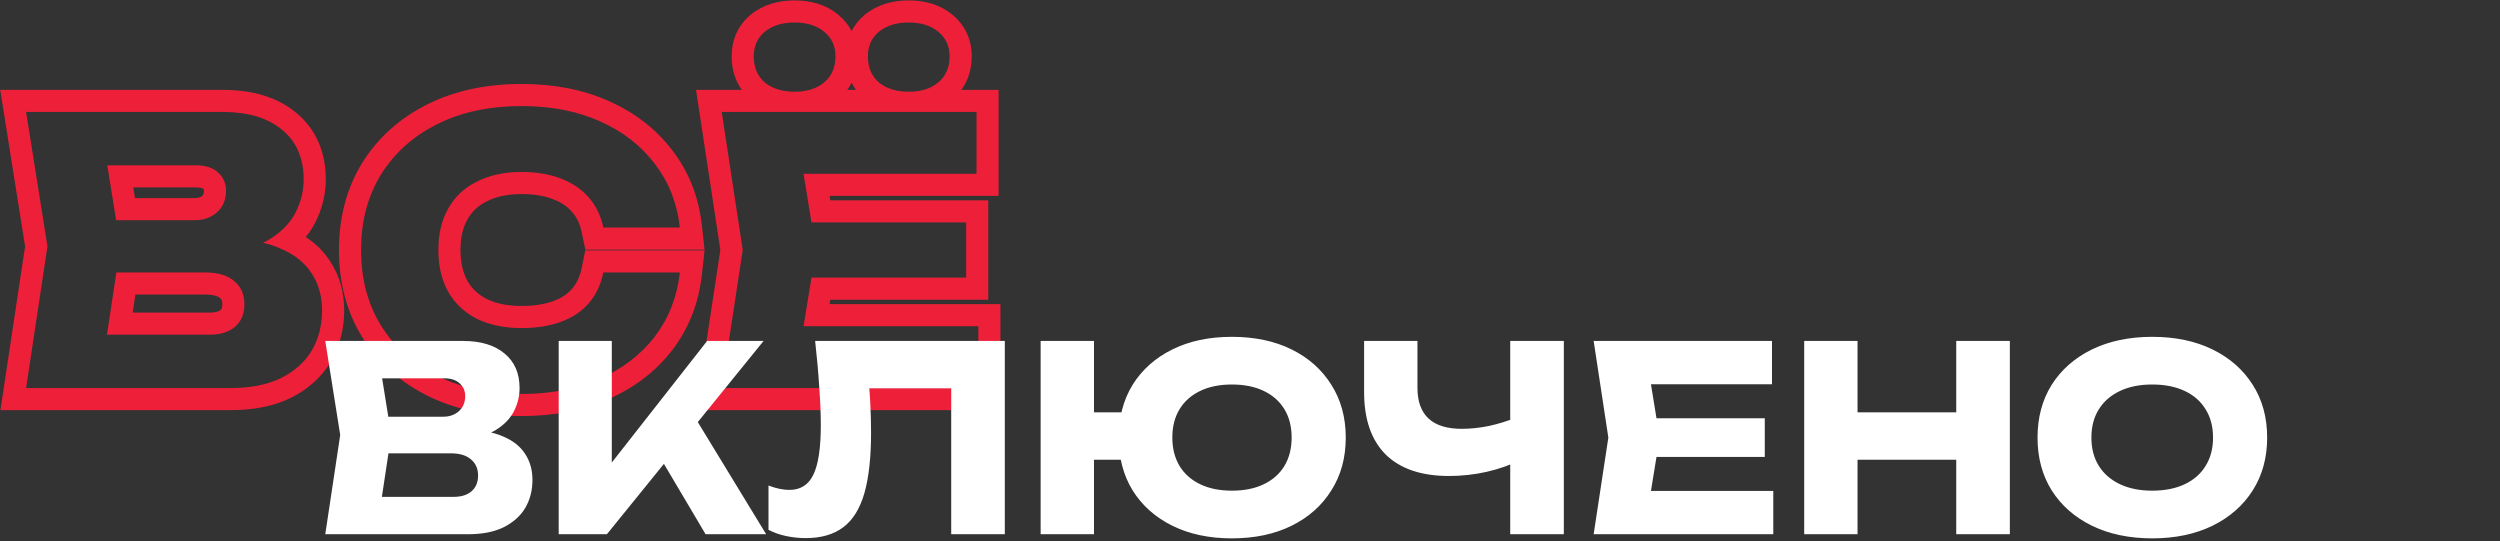 <?xml version="1.0" encoding="UTF-8"?> <svg xmlns="http://www.w3.org/2000/svg" viewBox="0 0 475.00 102.84" data-guides="{&quot;vertical&quot;:[],&quot;horizontal&quot;:[]}"><rect x="0" y="0" width="475.00" height="102.84" fill="#333333" stroke="none"/><defs></defs><path fill="#EE2039" stroke="none" fill-opacity="1" stroke-width="1.176" stroke-opacity="1" alignment-baseline="baseline" baseline-shift="baseline" id="tSvg120081946c5" title="Path 5" d="M137.128 21.272C138.458 30.015 139.787 38.759 141.116 47.502C139.787 56.246 138.458 64.99 137.128 73.734C153.38 73.734 169.632 73.734 185.883 73.734C185.883 69.816 185.883 65.899 185.883 61.982C174.815 61.982 163.747 61.982 152.679 61.982C153.179 58.904 153.68 55.827 154.181 52.749C163.979 52.749 173.777 52.749 183.574 52.749C183.574 49.251 183.574 45.754 183.574 42.256C173.777 42.256 163.979 42.256 154.181 42.256C153.68 39.179 153.179 36.101 152.679 33.023C163.63 33.023 174.582 33.023 185.534 33.023C185.534 29.106 185.534 25.189 185.534 21.272C169.399 21.272 153.263 21.272 137.128 21.272ZM161.81 15.709C161.571 16.183 161.293 16.639 160.975 17.075C161.526 17.075 162.077 17.075 162.629 17.075C162.316 16.638 162.043 16.182 161.81 15.709ZM158.743 10.71C158.743 8.751 158.02 7.189 156.574 6.023C155.175 4.857 153.31 4.274 150.978 4.274C148.647 4.274 146.758 4.857 145.313 6.023C145.228 6.098 145.143 6.172 145.059 6.246C143.829 7.386 143.215 8.874 143.215 10.71C143.217 10.839 143.22 10.968 143.222 11.098C143.305 13.013 144.002 14.539 145.313 15.676C145.405 15.746 145.497 15.817 145.589 15.888C146.996 16.912 148.792 17.425 150.978 17.425C153.31 17.425 155.175 16.842 156.574 15.676C158.02 14.463 158.743 12.808 158.743 10.71ZM164.906 11.098C164.989 13.013 165.686 14.539 166.997 15.676C167.089 15.746 167.181 15.817 167.273 15.888C168.68 16.912 170.476 17.425 172.662 17.425C174.994 17.425 176.859 16.842 178.258 15.676C179.704 14.463 180.427 12.808 180.427 10.71C180.427 8.751 179.704 7.189 178.258 6.023C176.859 4.857 174.994 4.274 172.662 4.274C170.331 4.274 168.442 4.857 166.997 6.023C166.912 6.098 166.827 6.172 166.743 6.246C165.514 7.386 164.899 8.874 164.899 10.71C164.901 10.839 164.904 10.968 164.906 11.098ZM184.624 10.71C184.624 13.055 183.995 15.243 182.659 17.075C185.016 17.075 187.373 17.075 189.731 17.075C189.731 23.79 189.731 30.505 189.731 37.22C179.025 37.22 168.32 37.22 157.614 37.22C157.66 37.5 157.705 37.78 157.751 38.059C167.758 38.059 177.764 38.059 187.771 38.059C187.771 44.355 187.771 50.65 187.771 56.946C177.764 56.946 167.758 56.946 157.751 56.946C157.705 57.225 157.66 57.505 157.614 57.785C168.436 57.785 179.258 57.785 190.08 57.785C190.08 64.5 190.08 71.215 190.08 77.93C170.802 77.93 151.524 77.93 132.245 77.93C133.787 67.788 135.328 57.645 136.87 47.502C135.328 37.36 133.787 27.217 132.245 17.075C135.145 17.075 138.045 17.075 140.945 17.075C139.626 15.232 139.018 13.041 139.018 10.71C139.018 7.613 140.191 4.828 142.626 2.799C142.634 2.792 142.643 2.784 142.651 2.777C142.66 2.77 142.669 2.763 142.678 2.756C145.044 0.848 147.939 0.077 150.978 0.077C153.989 0.077 156.874 0.835 159.208 2.756C160.328 3.66 161.195 4.721 161.81 5.901C162.401 4.745 163.231 3.698 164.31 2.799C164.318 2.792 164.327 2.784 164.336 2.777C164.345 2.77 164.353 2.763 164.362 2.756C166.728 0.848 169.623 0.077 172.662 0.077C175.673 0.077 178.558 0.835 180.893 2.756C183.387 4.768 184.624 7.562 184.624 10.71Z"></path><path fill="#EE2039" stroke="none" fill-opacity="1" stroke-width="1.176" stroke-opacity="1" alignment-baseline="baseline" baseline-shift="baseline" id="tSvg10550e8b6fa" title="Path 6" d="M83.292 47.502C83.292 44.617 83.846 42.121 84.952 40.014C85.028 39.876 85.105 39.737 85.181 39.599C86.361 37.5 88.033 35.873 90.198 34.717C90.344 34.642 90.49 34.567 90.637 34.492C93.015 33.28 95.836 32.673 99.1 32.673C101.945 32.673 104.44 33.093 106.585 33.932C108.777 34.772 110.549 35.984 111.901 37.57C113.168 39.012 114.047 40.763 114.536 42.82C114.567 42.959 114.598 43.097 114.629 43.236C119.478 43.236 124.328 43.236 129.178 43.236C128.665 38.619 127.079 34.585 124.421 31.134C121.763 27.637 118.266 24.932 113.929 23.02C109.773 21.168 105.004 20.213 99.623 20.156C99.448 20.155 99.274 20.154 99.1 20.153C92.991 20.153 87.652 21.295 83.082 23.58C82.94 23.652 82.798 23.725 82.656 23.797C78.29 26.066 74.864 29.188 72.38 33.163C72.302 33.292 72.225 33.421 72.147 33.55C69.784 37.566 68.603 42.217 68.603 47.502C68.604 47.672 68.605 47.842 68.606 48.012C68.682 53.257 69.94 57.867 72.38 61.842C74.945 65.946 78.512 69.14 83.082 71.425C87.652 73.71 92.991 74.852 99.1 74.852C104.696 74.852 109.639 73.897 113.929 71.985C118.131 70.132 121.544 67.558 124.17 64.262C124.254 64.155 124.338 64.047 124.421 63.941C127.079 60.443 128.665 56.386 129.178 51.769C124.328 51.769 119.478 51.769 114.629 51.769C114.163 54.054 113.253 55.99 111.901 57.575C111.815 57.673 111.729 57.77 111.642 57.868C110.325 59.308 108.64 60.399 106.585 61.143C104.44 61.935 101.945 62.332 99.1 62.332C99.1 60.933 99.1 59.534 99.1 58.135C101.565 58.135 103.549 57.79 105.13 57.206C105.134 57.204 105.139 57.203 105.144 57.201C105.148 57.199 105.153 57.197 105.157 57.196C106.747 56.621 107.882 55.819 108.708 54.851C109.546 53.868 110.175 52.604 110.517 50.93C110.745 49.811 110.974 48.692 111.202 47.572C118.757 47.572 126.312 47.572 133.867 47.572C133.695 49.126 133.522 50.679 133.35 52.233C132.758 57.559 130.907 62.343 127.764 66.48C127.761 66.484 127.758 66.487 127.755 66.49C127.752 66.494 127.749 66.498 127.746 66.501C124.626 70.552 120.552 73.648 115.637 75.817C110.716 78.01 105.174 79.049 99.1 79.049C92.466 79.049 86.461 77.807 81.205 75.179C75.985 72.569 71.818 68.862 68.821 64.066C68.818 64.061 68.815 64.057 68.812 64.052C68.809 64.047 68.806 64.042 68.803 64.037C65.828 59.188 64.406 53.628 64.406 47.502C64.406 41.377 65.828 35.817 68.803 30.968C68.806 30.963 68.809 30.958 68.812 30.953C68.815 30.948 68.818 30.944 68.821 30.939C71.818 26.143 75.985 22.436 81.205 19.826C86.461 17.198 92.466 15.956 99.1 15.956C105.174 15.956 110.717 16.994 115.638 19.187C115.638 19.187 115.638 19.187 115.637 19.187C120.565 21.362 124.645 24.491 127.764 28.595C127.763 28.595 127.763 28.595 127.763 28.595C130.911 32.691 132.759 37.454 133.35 42.772C133.522 44.326 133.695 45.879 133.867 47.433C126.317 47.433 118.767 47.433 111.217 47.433C110.984 46.319 110.752 45.206 110.52 44.092C110.184 42.479 109.568 41.273 108.748 40.34C108.741 40.333 108.734 40.325 108.728 40.317C108.721 40.309 108.715 40.301 108.708 40.293C107.866 39.306 106.704 38.472 105.084 37.852C105.075 37.848 105.065 37.844 105.055 37.841C103.497 37.231 101.54 36.87 99.1 36.87C96.353 36.87 94.213 37.379 92.542 38.231C92.532 38.236 92.523 38.241 92.513 38.246C92.503 38.251 92.493 38.255 92.484 38.26C90.843 39.065 89.667 40.182 88.838 41.656C88.832 41.667 88.826 41.678 88.82 41.689C87.998 43.119 87.489 44.999 87.489 47.502C87.489 49.998 87.995 51.916 88.834 53.411C89.658 54.836 90.843 55.97 92.512 56.828C94.194 57.645 96.346 58.135 99.1 58.135C99.1 59.534 99.1 60.933 99.1 62.332C98.898 62.33 98.696 62.327 98.494 62.325C95.485 62.257 92.866 61.676 90.637 60.583C88.259 59.371 86.44 57.669 85.181 55.477C84 53.379 83.373 50.911 83.299 48.075C83.297 47.884 83.295 47.693 83.292 47.502Z"></path><path fill="#EE2039" stroke="none" fill-opacity="1" stroke-width="1.176" stroke-opacity="1" alignment-baseline="baseline" baseline-shift="baseline" id="tSvgf6b9991db" title="Path 7" d="M42.311 17.075C42.311 18.474 42.311 19.873 42.311 21.272C29.86 21.272 17.41 21.272 4.959 21.272C6.311 29.782 7.663 38.293 9.016 46.803C7.663 55.78 6.311 64.757 4.959 73.734C17.876 73.734 30.793 73.734 43.71 73.734C47.339 73.734 50.394 73.18 52.875 72.074C53.038 71.997 53.201 71.921 53.364 71.845C55.975 70.539 57.933 68.79 59.239 66.598C60.463 64.5 61.113 62.135 61.19 59.504C61.192 59.327 61.195 59.151 61.197 58.974C61.197 56.316 60.545 53.985 59.239 51.98C57.933 49.928 55.951 48.342 53.293 47.222C52.294 46.777 51.19 46.41 49.98 46.121C50.407 45.919 50.813 45.704 51.195 45.474C53.337 44.162 54.926 42.584 55.962 40.74C56.028 40.616 56.095 40.492 56.162 40.368C57.188 38.362 57.7 36.264 57.7 34.072C57.7 30.062 56.348 26.938 53.643 24.7C51.023 22.486 47.396 21.344 42.763 21.275C42.612 21.274 42.462 21.273 42.311 21.272C42.311 19.873 42.311 18.474 42.311 17.075C47.77 17.075 52.621 18.359 56.318 21.466C56.322 21.469 56.327 21.473 56.332 21.477C56.338 21.482 56.345 21.488 56.352 21.493C60.141 24.646 61.897 29.025 61.897 34.072C61.897 36.947 61.217 39.7 59.897 42.28C59.392 43.267 58.786 44.182 58.091 45.03C59.976 46.266 61.567 47.82 62.78 49.726C64.561 52.478 65.394 55.612 65.394 58.974C65.394 62.487 64.58 65.772 62.864 68.713C62.861 68.719 62.858 68.724 62.855 68.73C62.851 68.735 62.848 68.741 62.845 68.747C61.072 71.724 58.463 73.987 55.24 75.599C55.236 75.601 55.231 75.604 55.226 75.606C55.222 75.608 55.217 75.61 55.213 75.612C51.906 77.235 48.006 77.93 43.71 77.93C36.607 77.93 6.751 77.93 0.082 77.93C1.645 67.561 3.207 57.191 4.769 46.821C3.193 36.906 1.618 26.99 0.042 17.075C6.707 17.075 35.652 17.075 42.311 17.075ZM42.242 57.785C42.242 57.058 42.051 56.833 41.828 56.643C41.817 56.633 41.806 56.624 41.795 56.614C41.784 56.605 41.772 56.595 41.761 56.585C41.561 56.407 40.867 55.966 38.954 55.966C34.544 55.966 30.134 55.966 25.724 55.966C25.551 57.109 25.378 58.251 25.205 59.394C30.068 59.394 34.931 59.394 39.793 59.394C39.793 60.793 39.793 62.192 39.793 63.591C33.304 63.591 26.814 63.591 20.325 63.591C20.922 59.65 21.518 55.71 22.114 51.769C27.727 51.769 33.341 51.769 38.954 51.769C41.425 51.769 43.291 52.329 44.55 53.448C45.809 54.521 46.438 55.967 46.438 57.785C46.436 57.897 46.434 58.009 46.432 58.121C46.363 59.78 45.783 61.09 44.69 62.052C43.597 63.014 42.094 63.525 40.181 63.585C40.052 63.587 39.923 63.589 39.793 63.591C39.793 62.192 39.793 60.793 39.793 59.394C41.233 59.394 41.751 59.047 41.917 58.901C42.02 58.811 42.242 58.625 42.242 57.785ZM38.744 36.241C38.744 36.136 38.735 36.069 38.728 36.033C38.725 36.015 38.721 36.004 38.719 35.997C38.718 35.994 38.717 35.992 38.717 35.99C38.717 35.99 38.716 35.989 38.715 35.988C38.712 35.983 38.696 35.962 38.657 35.925C38.643 35.913 38.63 35.901 38.616 35.889C38.603 35.877 38.59 35.865 38.577 35.852C38.573 35.848 38.527 35.801 38.361 35.746C38.176 35.684 37.835 35.611 37.275 35.611C33.289 35.611 29.302 35.611 25.316 35.611C25.425 36.288 25.534 36.964 25.642 37.64C29.427 37.64 33.211 37.64 36.995 37.64C36.995 39.039 36.995 40.438 36.995 41.837C32.019 41.837 27.043 41.837 22.066 41.837C21.508 38.363 20.949 34.889 20.39 31.414C26.018 31.414 31.647 31.414 37.275 31.414C39.094 31.414 40.493 31.881 41.472 32.813C42.452 33.699 42.941 34.842 42.941 36.241C42.939 36.347 42.936 36.454 42.934 36.56C42.866 38.137 42.285 39.406 41.192 40.368C41.121 40.427 41.05 40.486 40.979 40.546C39.969 41.349 38.745 41.777 37.307 41.831C37.203 41.833 37.099 41.835 36.995 41.837C36.995 40.438 36.995 39.039 36.995 37.64C37.798 37.64 38.174 37.432 38.428 37.209C38.58 37.075 38.744 36.897 38.744 36.241Z"></path><path fill="white" stroke="none" fill-opacity="1" stroke-width="1.176" stroke-opacity="1" alignment-baseline="baseline" baseline-shift="baseline" id="tSvg68931fc9ae" title="Path 8" d="M87.8 83.533C88.077 82.897 88.355 82.26 88.632 81.624C91.472 81.689 93.806 82.129 95.634 82.946C97.495 83.729 98.882 84.839 99.796 86.275C100.71 87.679 101.167 89.311 101.167 91.172C101.167 93.163 100.71 94.942 99.796 96.509C98.882 98.043 97.511 99.267 95.683 100.181C93.887 101.062 91.635 101.503 88.926 101.503C79.884 101.503 70.842 101.503 61.8 101.503C62.746 95.219 63.693 88.936 64.64 82.652C63.693 76.695 62.746 70.737 61.8 64.78C70.515 64.78 79.231 64.78 87.947 64.78C91.341 64.78 93.985 65.58 95.879 67.179C97.772 68.746 98.719 70.933 98.719 73.74C98.719 75.275 98.36 76.743 97.642 78.147C96.923 79.551 95.765 80.742 94.165 81.722C92.598 82.668 90.477 83.272 87.8 83.533ZM71.838 99.153C70.532 97.57 69.226 95.987 67.92 94.403C74.008 94.403 80.096 94.403 86.184 94.403C87.653 94.403 88.795 94.044 89.612 93.326C90.428 92.608 90.836 91.612 90.836 90.339C90.836 89.066 90.395 88.054 89.513 87.304C88.632 86.52 87.326 86.128 85.596 86.128C80.569 86.128 75.542 86.128 70.515 86.128C70.515 83.811 70.515 81.493 70.515 79.175C75.085 79.175 79.655 79.175 84.225 79.175C85.4 79.175 86.38 78.833 87.163 78.147C87.98 77.429 88.387 76.466 88.387 75.258C88.387 74.279 88.045 73.48 87.359 72.859C86.674 72.207 85.694 71.88 84.421 71.88C78.937 71.88 73.453 71.88 67.969 71.88C69.259 70.297 70.548 68.713 71.838 67.13C72.67 72.304 73.502 77.478 74.335 82.652C73.502 88.152 72.67 93.653 71.838 99.153ZM106.152 101.503C106.152 89.262 106.152 77.021 106.152 64.78C109.514 64.78 112.877 64.78 116.239 64.78C116.239 74.328 116.239 83.876 116.239 93.424C115.341 92.722 114.444 92.02 113.546 91.319C120.482 82.472 127.419 73.626 134.356 64.78C137.93 64.78 141.504 64.78 145.079 64.78C135.155 77.021 125.232 89.262 115.309 101.503C112.257 101.503 109.204 101.503 106.152 101.503ZM123.681 83.974C126.162 81.918 128.643 79.861 131.124 77.805C135.939 85.704 140.754 93.604 145.568 101.503C141.733 101.503 137.897 101.503 134.062 101.503C130.602 95.66 127.142 89.817 123.681 83.974ZM154.877 64.78C166.89 64.78 178.902 64.78 190.915 64.78C190.915 77.021 190.915 89.262 190.915 101.503C187.52 101.503 184.125 101.503 180.73 101.503C180.73 90.731 180.73 79.959 180.73 69.187C182.264 70.721 183.799 72.255 185.333 73.789C177.074 73.789 168.816 73.789 160.557 73.789C161.977 72.663 163.397 71.537 164.817 70.411C165.078 72.565 165.258 74.638 165.356 76.629C165.453 78.588 165.502 80.449 165.502 82.211C165.502 86.912 165.078 90.747 164.229 93.718C163.381 96.656 162.042 98.81 160.214 100.181C158.387 101.552 156.019 102.238 153.114 102.238C151.841 102.238 150.584 102.107 149.344 101.846C148.136 101.585 147.027 101.193 146.015 100.671C146.015 97.864 146.015 95.056 146.015 92.249C147.451 92.804 148.773 93.081 149.981 93.081C152.102 93.081 153.62 92.118 154.535 90.192C155.481 88.267 155.954 85.116 155.954 80.742C155.954 78.621 155.857 76.238 155.661 73.594C155.498 70.95 155.236 68.012 154.877 64.78ZM234.052 102.287C229.743 102.287 225.973 101.487 222.742 99.887C219.51 98.288 216.997 96.052 215.201 93.179C213.438 90.306 212.557 86.961 212.557 83.142C212.557 79.322 213.438 75.977 215.201 73.104C216.997 70.231 219.51 67.995 222.742 66.396C225.973 64.796 229.743 63.997 234.052 63.997C238.394 63.997 242.18 64.796 245.412 66.396C248.644 67.995 251.157 70.231 252.952 73.104C254.78 75.977 255.694 79.322 255.694 83.142C255.694 86.961 254.78 90.306 252.952 93.179C251.157 96.052 248.644 98.288 245.412 99.887C242.18 101.487 238.394 102.287 234.052 102.287ZM197.721 101.503C197.721 89.262 197.721 77.021 197.721 64.78C201.099 64.78 204.478 64.78 207.856 64.78C207.856 77.021 207.856 89.262 207.856 101.503C204.478 101.503 201.099 101.503 197.721 101.503ZM203.401 87.353C203.401 84.349 203.401 81.346 203.401 78.343C208.199 78.343 212.998 78.343 217.796 78.343C217.796 81.346 217.796 84.349 217.796 87.353C212.998 87.353 208.199 87.353 203.401 87.353ZM234.052 93.228C236.403 93.228 238.426 92.82 240.124 92.004C241.821 91.188 243.127 90.029 244.041 88.528C244.955 86.994 245.412 85.198 245.412 83.142C245.412 81.052 244.955 79.257 244.041 77.755C243.127 76.254 241.821 75.095 240.124 74.279C238.426 73.463 236.403 73.055 234.052 73.055C231.735 73.055 229.727 73.463 228.03 74.279C226.332 75.095 225.027 76.254 224.113 77.755C223.198 79.257 222.742 81.052 222.742 83.142C222.742 85.198 223.198 86.994 224.113 88.528C225.027 90.029 226.332 91.188 228.03 92.004C229.727 92.82 231.735 93.228 234.052 93.228ZM275.29 90.437C270.067 90.437 266.068 89.082 263.294 86.373C260.552 83.631 259.181 79.681 259.181 74.524C259.181 71.276 259.181 68.028 259.181 64.78C262.559 64.78 265.938 64.78 269.316 64.78C269.316 67.751 269.316 70.721 269.316 73.692C269.316 76.27 270.019 78.212 271.422 79.518C272.826 80.824 274.931 81.477 277.738 81.477C279.371 81.477 281.084 81.297 282.879 80.938C284.675 80.546 286.471 79.992 288.265 79.273C288.461 81.983 288.657 84.692 288.853 87.401C286.894 88.381 284.757 89.131 282.439 89.654C280.121 90.176 277.738 90.437 275.29 90.437ZM286.943 101.503C286.943 89.262 286.943 77.021 286.943 64.78C290.338 64.78 293.733 64.78 297.128 64.78C297.128 77.021 297.128 89.262 297.128 101.503C293.733 101.503 290.338 101.503 286.943 101.503ZM335.307 79.469C335.307 81.918 335.307 84.366 335.307 86.814C326.347 86.814 317.387 86.814 308.426 86.814C308.426 84.366 308.426 81.918 308.426 79.469C317.387 79.469 326.347 79.469 335.307 79.469ZM315.33 83.142C314.53 88.054 313.731 92.967 312.931 97.88C311.56 96.346 310.189 94.811 308.818 93.277C318.186 93.277 327.555 93.277 336.923 93.277C336.923 96.019 336.923 98.761 336.923 101.503C325.547 101.503 314.171 101.503 302.795 101.503C303.726 95.383 304.656 89.262 305.586 83.142C304.656 77.021 303.726 70.901 302.795 64.78C314.09 64.78 325.384 64.78 336.678 64.78C336.678 67.522 336.678 70.264 336.678 73.006C327.392 73.006 318.105 73.006 308.818 73.006C310.189 71.472 311.56 69.938 312.931 68.403C313.731 73.316 314.53 78.229 315.33 83.142ZM342.796 64.78C346.175 64.78 349.553 64.78 352.932 64.78C352.932 77.021 352.932 89.262 352.932 101.503C349.553 101.503 346.175 101.503 342.796 101.503C342.796 89.262 342.796 77.021 342.796 64.78ZM371.685 64.78C375.08 64.78 378.475 64.78 381.87 64.78C381.87 77.021 381.87 89.262 381.87 101.503C378.475 101.503 375.08 101.503 371.685 101.503C371.685 89.262 371.685 77.021 371.685 64.78ZM348.476 78.343C357.616 78.343 366.756 78.343 375.896 78.343C375.896 81.346 375.896 84.349 375.896 87.353C366.756 87.353 357.616 87.353 348.476 87.353C348.476 84.349 348.476 81.346 348.476 78.343ZM408.921 102.287C404.58 102.287 400.761 101.487 397.464 99.887C394.199 98.288 391.653 96.052 389.825 93.179C388.03 90.306 387.132 86.961 387.132 83.142C387.132 79.322 388.03 75.977 389.825 73.104C391.653 70.231 394.199 67.995 397.464 66.396C400.761 64.796 404.58 63.997 408.921 63.997C413.295 63.997 417.115 64.796 420.379 66.396C423.643 67.995 426.189 70.231 428.017 73.104C429.845 75.977 430.76 79.322 430.76 83.142C430.76 86.961 429.845 90.306 428.017 93.179C426.189 96.052 423.643 98.288 420.379 99.887C417.115 101.487 413.295 102.287 408.921 102.287ZM408.921 93.228C411.304 93.228 413.36 92.82 415.091 92.004C416.821 91.188 418.143 90.029 419.057 88.528C420.003 87.026 420.477 85.231 420.477 83.142C420.477 81.052 420.003 79.257 419.057 77.755C418.143 76.254 416.821 75.095 415.091 74.279C413.36 73.463 411.304 73.055 408.921 73.055C406.571 73.055 404.531 73.463 402.801 74.279C401.07 75.095 399.732 76.254 398.786 77.755C397.839 79.257 397.366 81.052 397.366 83.142C397.366 85.231 397.839 87.026 398.786 88.528C399.732 90.029 401.07 91.188 402.801 92.004C404.531 92.82 406.571 93.228 408.921 93.228Z"></path></svg> 